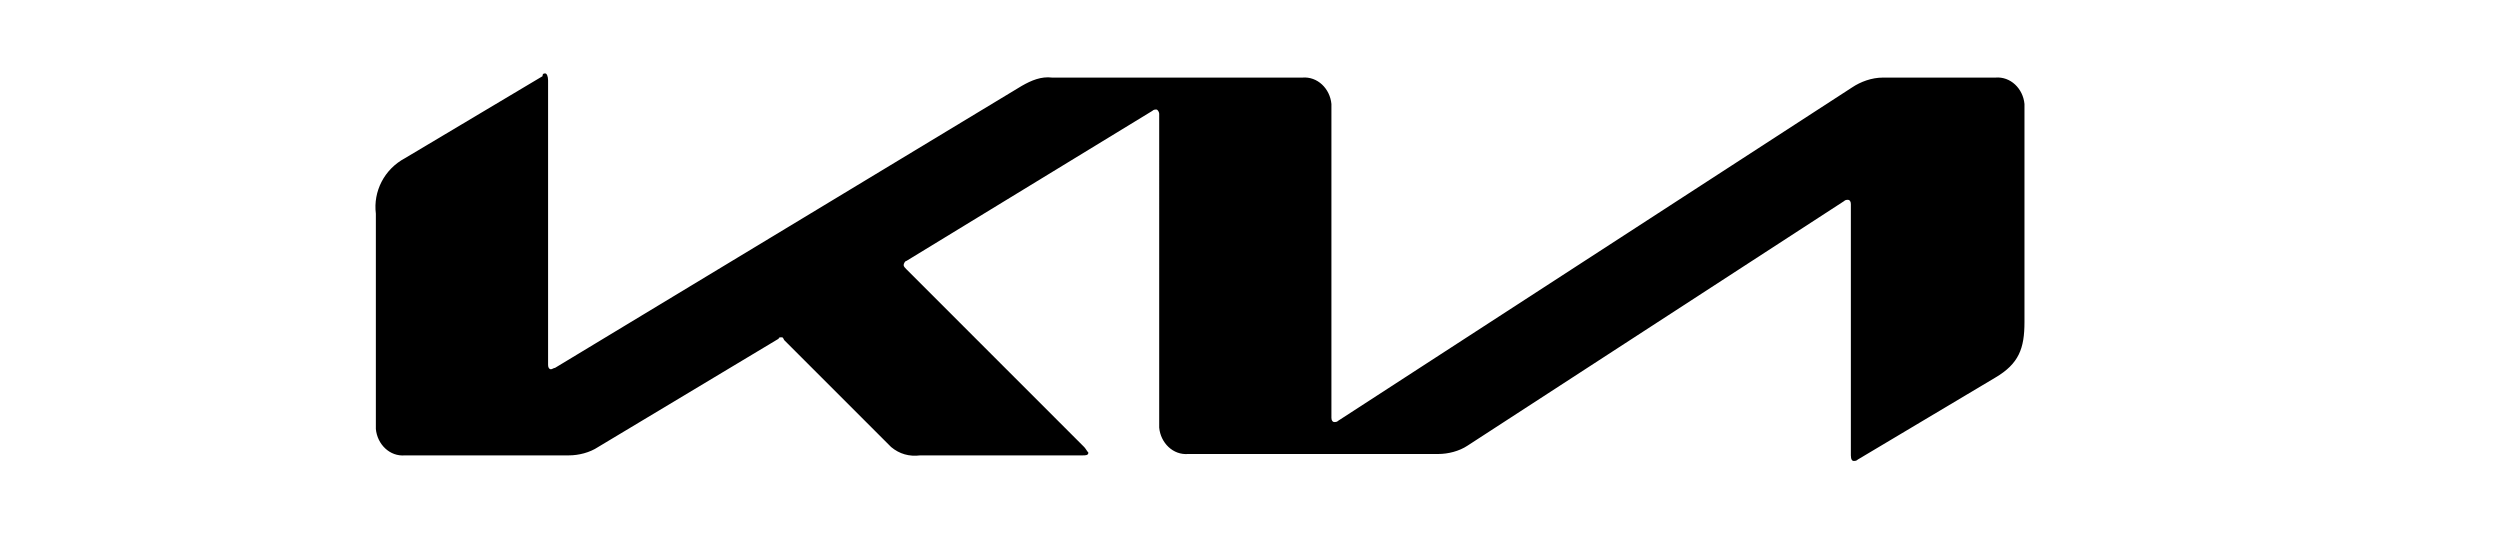 <?xml version="1.0" encoding="UTF-8" standalone="no"?>
<!-- Generator: Adobe Illustrator 25.0.0, SVG Export Plug-In . SVG Version: 6.00 Build 0)  -->

<svg
   version="1.1"
   id="katman_1"
   x="0px"
   y="0px"
   viewBox="0 0 180 40"
   xml:space="preserve"
   sodipodi:docname="kia.svg"
   width="180"
   height="40"
   inkscape:version="1.4 (86a8ad7, 2024-10-11)"
   xmlns:inkscape="http://www.inkscape.org/namespaces/inkscape"
   xmlns:sodipodi="http://sodipodi.sourceforge.net/DTD/sodipodi-0.dtd"
   xmlns="http://www.w3.org/2000/svg"
   xmlns:svg="http://www.w3.org/2000/svg"><defs
   id="defs1" /><sodipodi:namedview
   id="namedview1"
   pagecolor="#ffffff"
   bordercolor="#000000"
   borderopacity="0.25"
   inkscape:showpageshadow="2"
   inkscape:pageopacity="0.0"
   inkscape:pagecheckerboard="0"
   inkscape:deskcolor="#d1d1d1"
   inkscape:zoom="7.3363636"
   inkscape:cx="82.125155"
   inkscape:cy="44.095415"
   inkscape:window-width="2560"
   inkscape:window-height="1009"
   inkscape:window-x="1016"
   inkscape:window-y="79"
   inkscape:window-maximized="1"
   inkscape:current-layer="katman_1" />
<path
   d="m 95.862,30.087 c 0,0.2 0.1,0.3 0.2,0.3 0.1,0 0.2,0 0.3,-0.1 L 133.362,6.287 c 0.6,-0.4 1.4,-0.7 2.2,-0.7 h 8.1 c 1.1,-0.1 2,0.8 2.1,1.9 V 23.187 c 0,1.9 -0.4,3 -2.1,4 l -9.9,5.9 c -0.1,0.1 -0.2,0.1 -0.3,0.1 -0.1,0 -0.2,-0.1 -0.2,-0.4 v -18.1 c 0,-0.2 -0.1,-0.3 -0.2,-0.3 -0.1,0 -0.2,0 -0.3,0.1 l -27.1,17.6 c -0.6,0.4 -1.4,0.6 -2.1,0.6 H 85.562 c -1.1,0.1 -2,-0.8 -2.1,-1.9 V 8.187 c 0,-0.1 -0.1,-0.3 -0.2,-0.3 -0.1,0 -0.2,0 -0.3,0.1 l -17.7,10.8 c -0.1,0 -0.2,0.2 -0.2,0.3 0,0.1 0.1,0.2 0.2,0.3 l 12.8,12.8 c 0.1,0.1 0.2,0.3 0.3,0.4 0,0.2 -0.2,0.2 -0.4,0.2 h -11.7 c -0.8,0.1 -1.5,-0.1 -2.1,-0.6 l -7.7,-7.7 c -0.1,-0.2 -0.1,-0.2 -0.2,-0.2 -0.1,0 -0.2,0 -0.2,0.1 l -13,7.8 c -0.6,0.4 -1.4,0.6 -2.1,0.6 H 29.162 c -1.1,0.1 -2,-0.8 -2.1,-1.9 v -15.5 c -0.2,-1.6 0.6,-3.2 2.1,-4 l 9.9,-5.9 c 0,-0.2 0.1,-0.2 0.2,-0.2 0.1,0 0.2,0.2 0.2,0.5 V 26.287 c 0,0.2 0.1,0.3 0.2,0.3 0.1,0 0.2,-0.1 0.3,-0.1 l 33.6,-20.3 c 0.7,-0.4 1.4,-0.7 2.2,-0.6 h 18 c 1.1,-0.1 2,0.8 2.1,1.9 z"
   id="path1" />
</svg>
